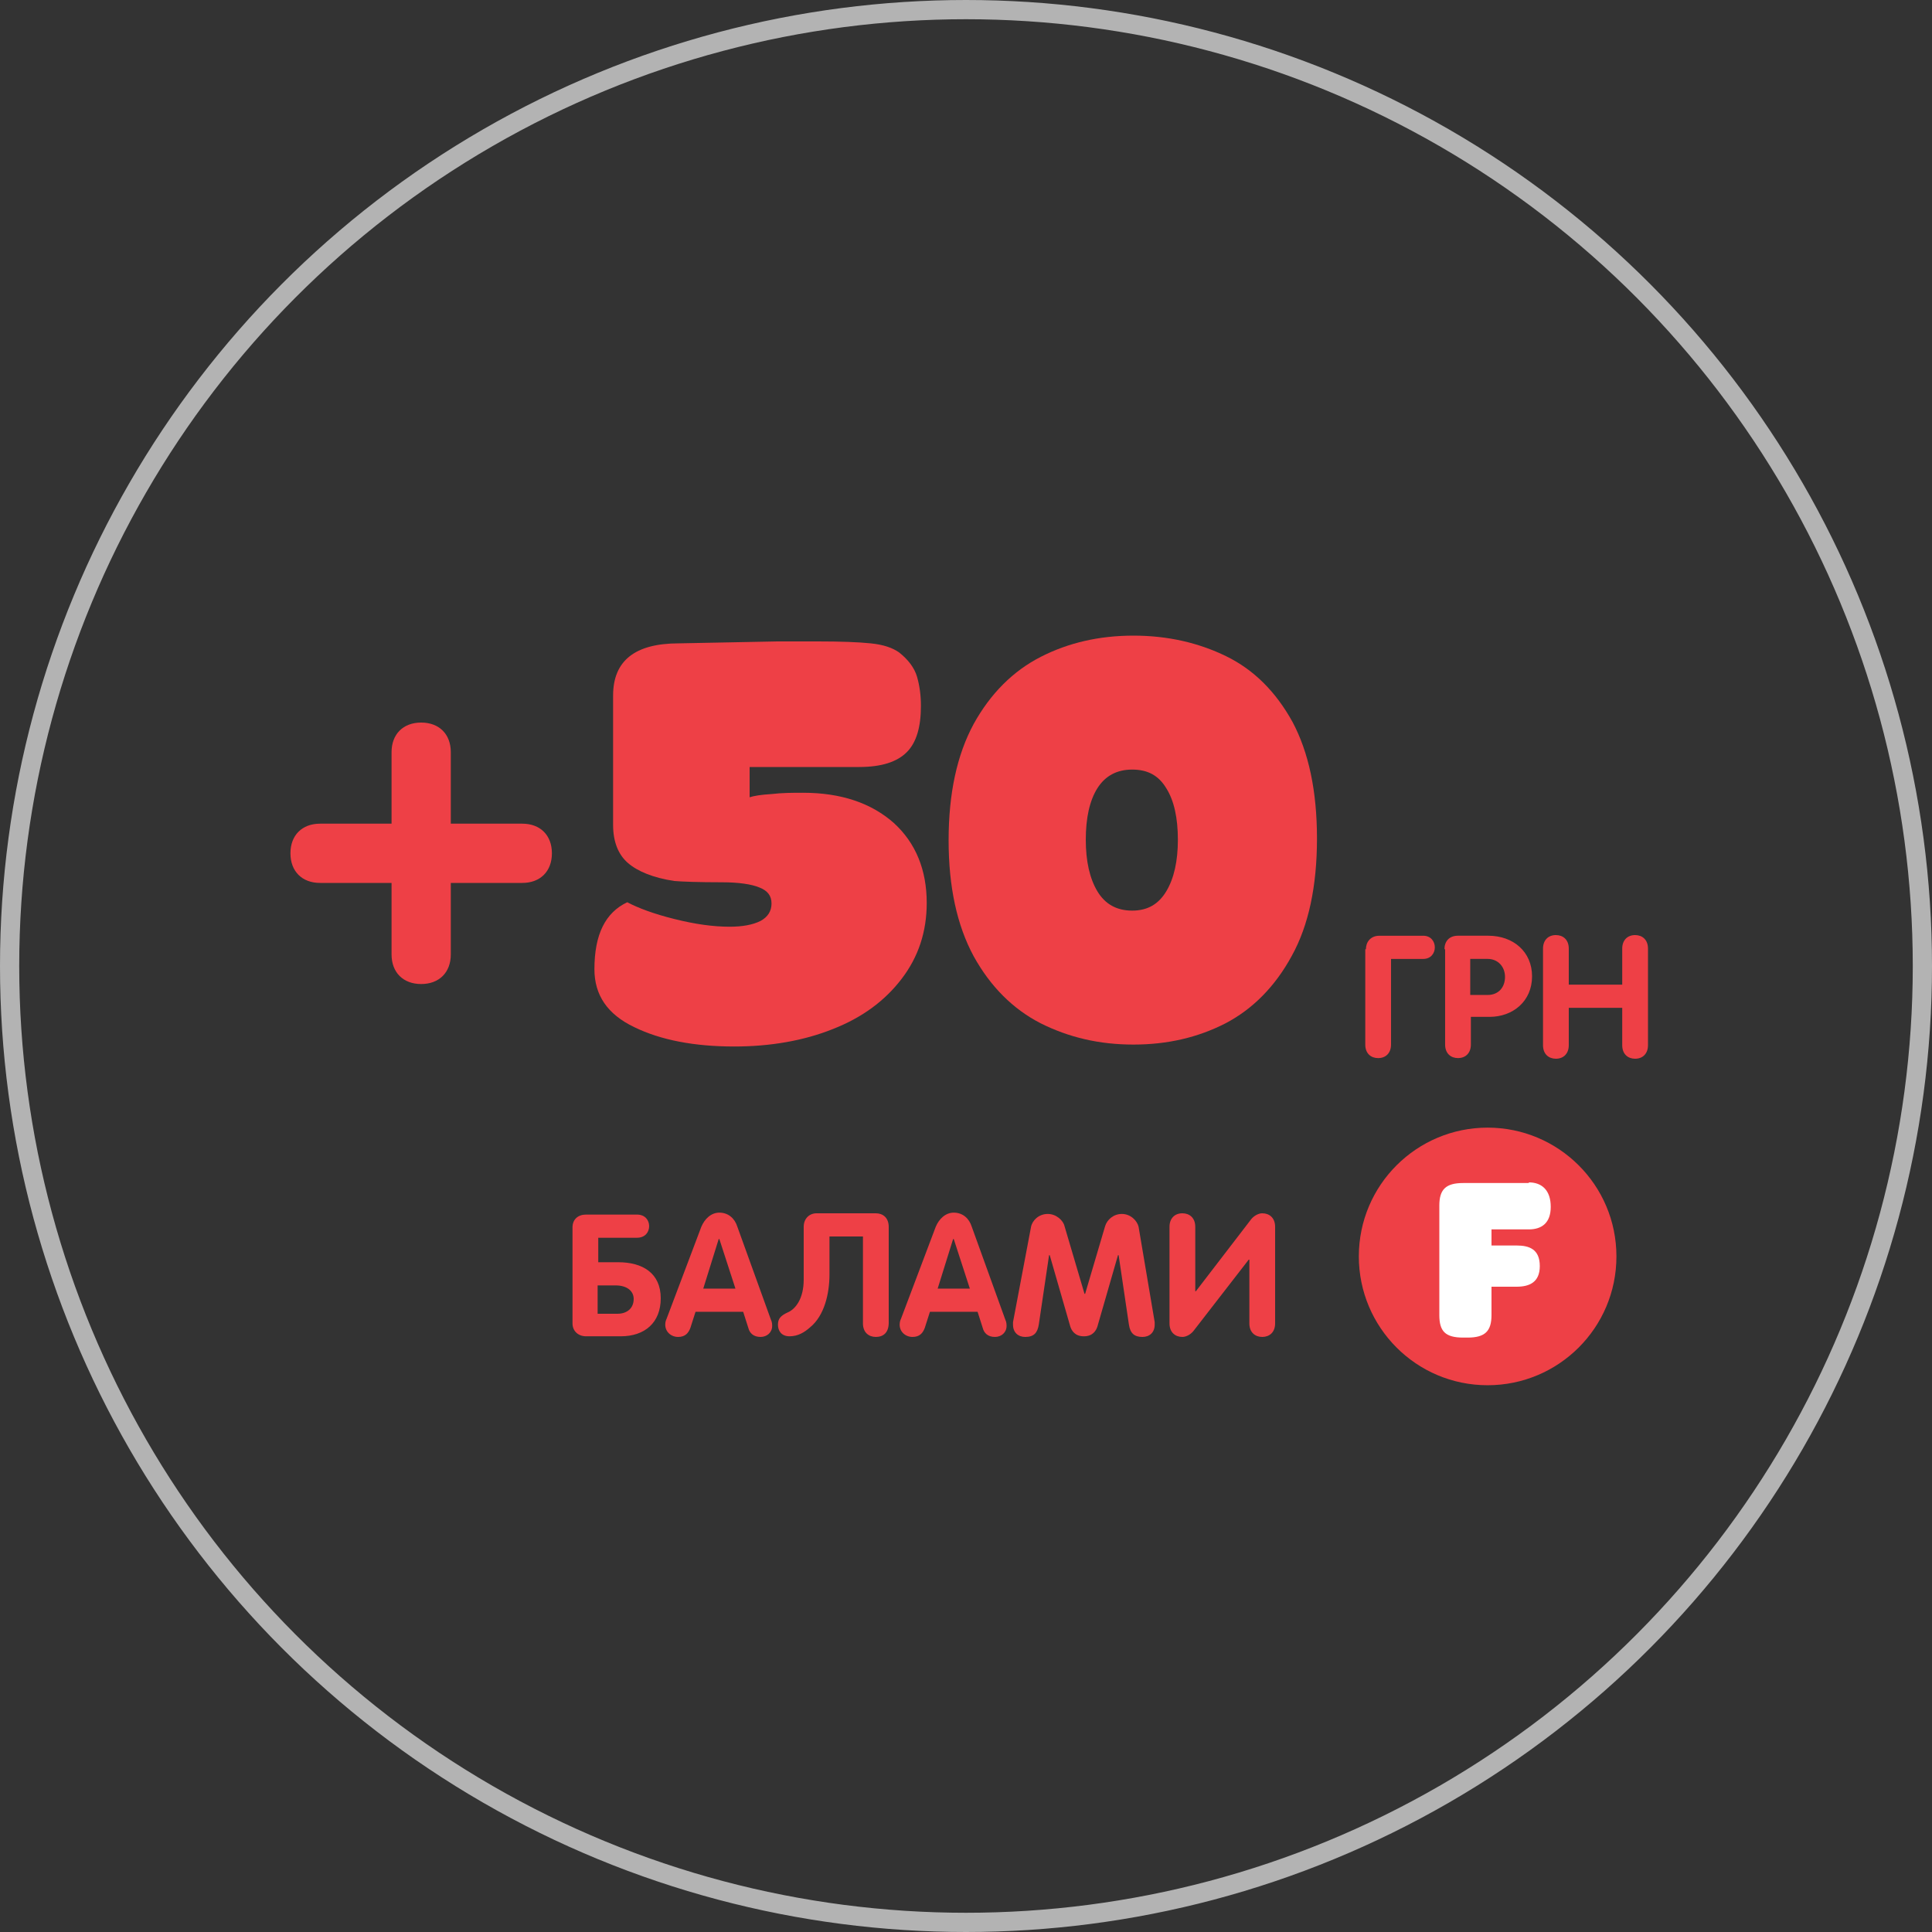 <svg width="201" height="201" viewBox="0 0 201 201" fill="none" xmlns="http://www.w3.org/2000/svg">
<rect x="0" y="0" width="201" height="201" fill="#333333" stroke="none"/>
<circle cx="100.5" cy="100.5" r="99.5" stroke="#B3B3B3" stroke-width="2"/>
<path d="M80.87 66.732H85.091C87.436 66.732 89.312 66.799 90.585 66.933C91.925 67.067 92.863 67.402 93.533 67.871C94.471 68.608 95.141 69.479 95.409 70.417C95.677 71.355 95.811 72.36 95.811 73.432C95.811 75.643 95.342 77.251 94.337 78.256C93.332 79.261 91.724 79.797 89.379 79.797H77.989V82.946C78.391 82.812 79.128 82.678 80.267 82.611C81.406 82.477 82.478 82.477 83.55 82.477C87.503 82.477 90.652 83.549 92.997 85.626C95.275 87.703 96.414 90.517 96.414 93.934C96.414 96.949 95.543 99.562 93.801 101.84C92.059 104.118 89.714 105.86 86.632 107.066C83.617 108.272 80.133 108.875 76.381 108.875C72.227 108.875 68.743 108.205 65.996 106.865C63.182 105.525 61.842 103.515 61.842 100.835C61.842 97.217 62.981 94.939 65.259 93.867C66.398 94.47 68.006 95.073 70.15 95.609C72.294 96.145 74.17 96.413 75.912 96.413C77.252 96.413 78.324 96.212 79.128 95.81C79.865 95.408 80.267 94.805 80.267 94.001C80.267 93.197 79.865 92.661 78.994 92.326C78.19 91.991 76.85 91.79 75.108 91.79C72.629 91.79 70.954 91.723 70.15 91.656C67.939 91.321 66.331 90.651 65.326 89.78C64.321 88.909 63.785 87.569 63.785 85.827V72.36C63.785 68.742 66.063 66.933 70.619 66.933L80.87 66.732Z" fill="#EE4046"/>
<path d="M137.015 87.234C137.015 92.192 136.144 96.279 134.402 99.428C132.66 102.644 130.315 104.989 127.501 106.463C124.62 107.937 121.471 108.674 117.92 108.674C114.369 108.674 111.22 107.937 108.272 106.463C105.391 104.989 103.046 102.644 101.304 99.495C99.562 96.279 98.691 92.259 98.691 87.435C98.691 82.544 99.562 78.524 101.304 75.308C103.046 72.159 105.391 69.814 108.272 68.34C111.153 66.866 114.369 66.129 117.92 66.129C121.471 66.129 124.687 66.866 127.568 68.273C130.449 69.68 132.727 71.958 134.469 75.107C136.144 78.256 137.015 82.276 137.015 87.234ZM112.962 87.368C112.962 89.579 113.364 91.388 114.168 92.728C114.972 94.068 116.178 94.738 117.786 94.738C119.394 94.738 120.533 94.068 121.337 92.728C122.141 91.388 122.543 89.579 122.543 87.368C122.543 85.09 122.141 83.281 121.337 82.008C120.533 80.668 119.394 80.065 117.786 80.065C116.178 80.065 114.972 80.735 114.168 82.008C113.364 83.281 112.962 85.09 112.962 87.368Z" fill="#EE4046"/>
<path d="M40.736 78.256C40.736 76.38 41.942 75.174 43.818 75.174C45.694 75.174 46.9 76.38 46.9 78.256V85.693H54.337C56.213 85.693 57.419 86.899 57.419 88.775C57.419 90.651 56.213 91.857 54.337 91.857H46.9V99.294C46.9 101.17 45.694 102.376 43.818 102.376C41.942 102.376 40.736 101.17 40.736 99.294V91.857H33.299C31.423 91.857 30.217 90.651 30.217 88.775C30.217 86.899 31.423 85.693 33.299 85.693H40.736V78.256V78.256Z" fill="#EE4046"/>
<path d="M142.106 98.759C142.106 98.022 142.575 97.352 143.513 97.352H148.069C148.873 97.352 149.275 97.955 149.275 98.558C149.275 99.161 148.873 99.764 148.069 99.764H144.719V108.675C144.719 109.546 144.183 110.082 143.379 110.082C142.642 110.082 142.039 109.613 142.039 108.675V98.759H142.106Z" fill="#EE4046"/>
<path d="M150.279 98.757C150.279 97.953 150.748 97.35 151.686 97.35H154.835C157.448 97.35 159.391 99.025 159.391 101.571C159.391 104.184 157.381 105.792 154.969 105.792H153.026V108.673C153.026 109.544 152.49 110.08 151.686 110.08C150.949 110.08 150.346 109.611 150.346 108.673V98.757H150.279ZM152.959 103.514H154.768C155.907 103.514 156.577 102.71 156.577 101.638C156.577 100.566 155.84 99.762 154.768 99.762H152.959V103.514Z" fill="#EE4046"/>
<path d="M160.531 98.69C160.531 97.819 161.067 97.283 161.871 97.283C162.608 97.283 163.211 97.752 163.211 98.69V102.442H168.772V98.69C168.772 97.819 169.308 97.283 170.112 97.283C170.849 97.283 171.452 97.752 171.452 98.69V108.74C171.452 109.611 170.916 110.147 170.112 110.147C169.375 110.147 168.772 109.678 168.772 108.74V104.854H163.211V108.74C163.211 109.611 162.675 110.147 161.871 110.147C161.134 110.147 160.531 109.678 160.531 108.74V98.69Z" fill="#EE4046"/>
<path d="M64.588 139.024H60.969C60.166 139.024 59.562 138.488 59.562 137.684V127.701C59.562 126.83 60.166 126.361 60.969 126.361H66.263C67.133 126.361 67.535 126.964 67.535 127.567C67.535 128.17 67.133 128.773 66.263 128.773H62.242V131.319H64.32C66.865 131.319 68.742 132.458 68.742 135.071C68.742 137.617 67.067 139.024 64.588 139.024ZM62.175 136.679H64.252C65.191 136.679 65.927 136.143 65.927 135.138C65.927 134.334 65.257 133.731 64.052 133.731H62.175V136.679Z" fill="#EE4046"/>
<path d="M72.963 127.634C73.298 126.83 73.968 126.16 74.839 126.16C75.777 126.16 76.447 126.763 76.715 127.634L80.199 137.282C80.333 137.55 80.333 137.818 80.333 137.952C80.333 138.622 79.797 139.091 79.127 139.091C78.39 139.091 77.988 138.689 77.854 138.153L77.318 136.478H72.36L71.824 138.153C71.623 138.689 71.288 139.091 70.551 139.091C69.814 139.091 69.211 138.555 69.211 137.818C69.211 137.55 69.278 137.349 69.345 137.215L72.963 127.634ZM73.164 134.066H76.514L74.839 128.907H74.772L73.164 134.066Z" fill="#EE4046"/>
<path d="M91.12 139.091C90.382 139.091 89.779 138.622 89.779 137.684V128.639H86.296V132.592C86.296 134.602 85.76 136.88 84.285 138.086C83.683 138.622 83.013 139.024 82.141 139.024C81.27 139.024 80.936 138.421 80.936 137.818C80.936 137.215 81.204 136.88 81.941 136.545C82.745 136.21 83.615 135.138 83.615 133.128V127.634C83.615 126.763 84.219 126.227 84.956 126.227H91.12C91.856 126.227 92.46 126.696 92.46 127.634V137.617C92.46 138.622 91.924 139.091 91.12 139.091Z" fill="#EE4046"/>
<path d="M97.35 127.634C97.685 126.83 98.355 126.16 99.226 126.16C100.164 126.16 100.834 126.763 101.102 127.634L104.586 137.282C104.72 137.55 104.72 137.818 104.72 137.952C104.72 138.622 104.184 139.091 103.514 139.091C102.777 139.091 102.375 138.689 102.241 138.153L101.705 136.478H96.747L96.211 138.153C96.01 138.689 95.675 139.091 94.938 139.091C94.201 139.091 93.598 138.555 93.598 137.818C93.598 137.55 93.665 137.349 93.732 137.215L97.35 127.634ZM97.551 134.066H100.901L99.226 128.907H99.159L97.551 134.066Z" fill="#EE4046"/>
<path d="M107.267 127.635C107.401 126.965 108.071 126.295 109.009 126.295C109.88 126.295 110.617 126.965 110.751 127.568L112.828 134.603H112.895L114.972 127.568C115.173 126.898 115.843 126.295 116.714 126.295C117.652 126.295 118.322 127.032 118.456 127.635L120.131 137.551C120.131 137.685 120.131 137.752 120.131 137.819C120.131 138.623 119.595 139.092 118.858 139.092C117.987 139.092 117.585 138.69 117.451 137.819L116.379 130.583H116.312L114.168 138.02C114.034 138.422 113.699 139.025 112.761 139.025C111.823 139.025 111.488 138.422 111.354 138.02L109.21 130.583H109.143L108.071 137.819C107.937 138.623 107.602 139.092 106.664 139.092C105.927 139.092 105.391 138.623 105.391 137.819C105.391 137.752 105.391 137.618 105.391 137.551L107.267 127.635Z" fill="#EE4046"/>
<path d="M131.32 139.091C130.583 139.091 129.98 138.622 129.98 137.684V131.051H129.913L124.151 138.488C123.816 138.89 123.347 139.091 123.012 139.091C122.275 139.091 121.672 138.622 121.672 137.684V127.634C121.672 126.763 122.208 126.227 123.012 126.227C123.749 126.227 124.352 126.696 124.352 127.634V134.334H124.419L130.181 126.83C130.516 126.428 130.985 126.227 131.32 126.227C132.057 126.227 132.66 126.696 132.66 127.634V137.684C132.66 138.622 132.057 139.091 131.32 139.091Z" fill="#EE4046"/>
<path d="M168.169 130.716C168.169 138.153 162.139 144.116 154.769 144.116C147.332 144.116 141.369 138.086 141.369 130.716C141.369 123.279 147.399 117.316 154.769 117.316C162.139 117.316 168.169 123.279 168.169 130.716Z" fill="#EE4046"/>
<path d="M159.057 123.012C160.397 123.012 161.335 123.816 161.335 125.558C161.335 127.233 160.397 127.903 159.057 127.903H155.171V129.578H157.784C159.124 129.578 160.196 129.98 160.196 131.722C160.196 133.397 159.124 133.866 157.784 133.866H155.171V136.814C155.171 138.489 154.501 139.159 152.692 139.159H152.223C150.347 139.159 149.744 138.489 149.744 136.814V125.424C149.744 123.749 150.414 123.079 152.223 123.079H159.057V123.012Z" fill="white"/>
</svg>
